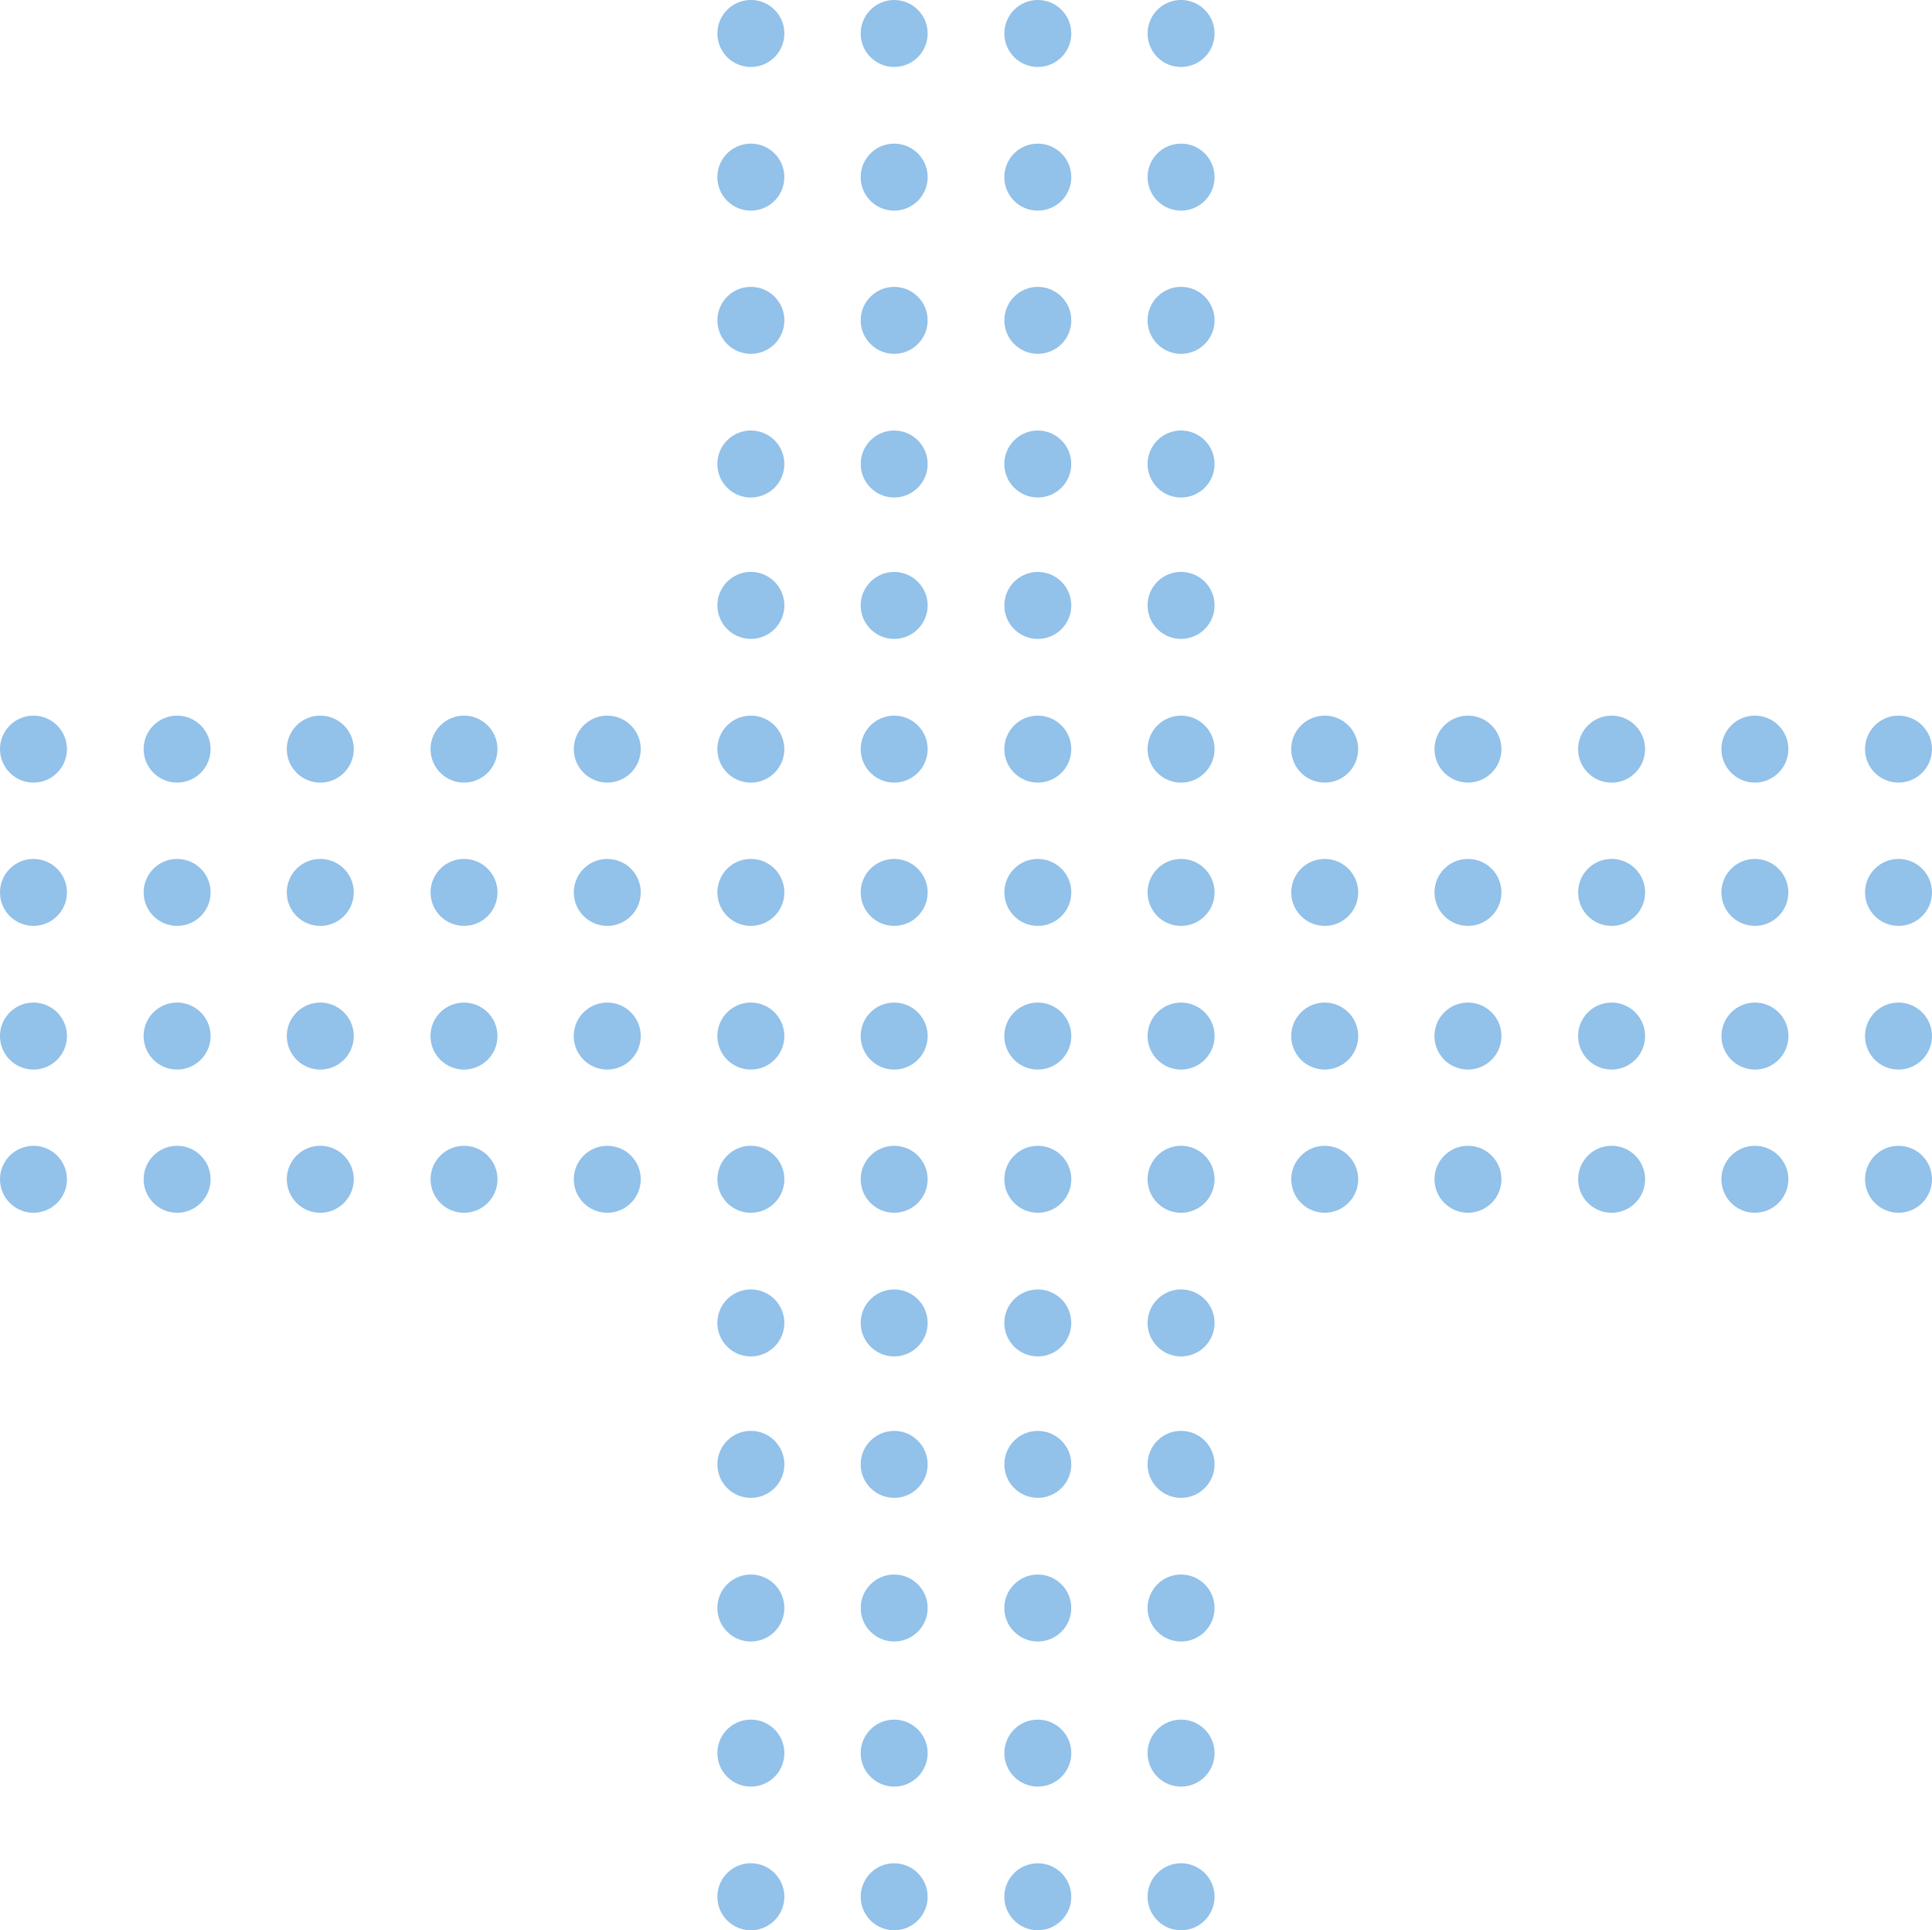 <svg xmlns="http://www.w3.org/2000/svg" width="81.839" height="81.751" viewBox="0 0 81.839 81.751">
  <g id="Group_939" data-name="Group 939" transform="translate(-811.45 -591.15)">
    <g id="Group_775" data-name="Group 775" transform="translate(817.535 591.15)">
      <g id="Group_746" data-name="Group 746" transform="translate(24.306 0)">
        <g id="Group_744" data-name="Group 744" transform="translate(0 0)">
          <path id="Path_81" data-name="Path 81" d="M889.6,592.568a1.418,1.418,0,1,1-1.418-1.418A1.418,1.418,0,0,1,889.6,592.568Z" transform="translate(-886.766 -591.15)" fill="#92c1e9"/>
        </g>
        <g id="Group_745" data-name="Group 745" transform="translate(12.153)">
          <circle id="Ellipse_626" data-name="Ellipse 626" cx="1.418" cy="1.418" r="1.418" fill="#92c1e9"/>
        </g>
      </g>
      <g id="Group_749" data-name="Group 749" transform="translate(24.306 12.15)">
        <g id="Group_747" data-name="Group 747">
          <path id="Path_82" data-name="Path 82" d="M889.6,622.679a1.418,1.418,0,1,1-1.418-1.418A1.418,1.418,0,0,1,889.6,622.679Z" transform="translate(-886.766 -621.261)" fill="#92c1e9"/>
        </g>
        <g id="Group_748" data-name="Group 748" transform="translate(12.153)">
          <circle id="Ellipse_627" data-name="Ellipse 627" cx="1.418" cy="1.418" r="1.418" fill="#92c1e9"/>
        </g>
      </g>
      <g id="Group_752" data-name="Group 752" transform="translate(24.306 24.224)">
        <g id="Group_750" data-name="Group 750">
          <path id="Path_83" data-name="Path 83" d="M889.6,652.6a1.418,1.418,0,1,1-1.418-1.418A1.418,1.418,0,0,1,889.6,652.6Z" transform="translate(-886.766 -651.184)" fill="#92c1e9"/>
        </g>
        <g id="Group_751" data-name="Group 751" transform="translate(12.153 0)">
          <circle id="Ellipse_628" data-name="Ellipse 628" cx="1.418" cy="1.418" r="1.418" fill="#92c1e9"/>
        </g>
      </g>
      <g id="Group_760" data-name="Group 760" transform="translate(0 36.378)">
        <g id="Group_753" data-name="Group 753">
          <circle id="Ellipse_629" data-name="Ellipse 629" cx="1.418" cy="1.418" r="1.418" fill="#92c1e9"/>
        </g>
        <g id="Group_754" data-name="Group 754" transform="translate(12.153)">
          <circle id="Ellipse_630" data-name="Ellipse 630" cx="1.418" cy="1.418" r="1.418" fill="#92c1e9"/>
        </g>
        <g id="Group_755" data-name="Group 755" transform="translate(24.306 0)">
          <path id="Path_84" data-name="Path 84" d="M889.6,682.721a1.418,1.418,0,1,1-1.418-1.418A1.418,1.418,0,0,1,889.6,682.721Z" transform="translate(-886.766 -681.303)" fill="#92c1e9"/>
        </g>
        <g id="Group_756" data-name="Group 756" transform="translate(36.459)">
          <circle id="Ellipse_631" data-name="Ellipse 631" cx="1.418" cy="1.418" r="1.418" fill="#92c1e9"/>
        </g>
        <g id="Group_757" data-name="Group 757" transform="translate(48.612)">
          <circle id="Ellipse_632" data-name="Ellipse 632" cx="1.418" cy="1.418" r="1.418" fill="#92c1e9"/>
        </g>
        <g id="Group_758" data-name="Group 758" transform="translate(60.765 0)">
          <path id="Path_85" data-name="Path 85" d="M979.957,682.721a1.418,1.418,0,1,1-1.418-1.418A1.418,1.418,0,0,1,979.957,682.721Z" transform="translate(-977.121 -681.303)" fill="#92c1e9"/>
        </g>
        <g id="Group_759" data-name="Group 759" transform="translate(72.918)">
          <circle id="Ellipse_633" data-name="Ellipse 633" cx="1.418" cy="1.418" r="1.418" fill="#92c1e9"/>
        </g>
      </g>
      <g id="Group_768" data-name="Group 768" transform="translate(0 48.528)">
        <g id="Group_761" data-name="Group 761">
          <circle id="Ellipse_634" data-name="Ellipse 634" cx="1.418" cy="1.418" r="1.418" fill="#92c1e9"/>
        </g>
        <g id="Group_762" data-name="Group 762" transform="translate(12.153)">
          <circle id="Ellipse_635" data-name="Ellipse 635" cx="1.418" cy="1.418" r="1.418" fill="#92c1e9"/>
        </g>
        <g id="Group_763" data-name="Group 763" transform="translate(24.306)">
          <path id="Path_86" data-name="Path 86" d="M889.6,712.832a1.418,1.418,0,1,1-1.418-1.418A1.418,1.418,0,0,1,889.6,712.832Z" transform="translate(-886.766 -711.414)" fill="#92c1e9"/>
        </g>
        <g id="Group_764" data-name="Group 764" transform="translate(36.459)">
          <circle id="Ellipse_636" data-name="Ellipse 636" cx="1.418" cy="1.418" r="1.418" fill="#92c1e9"/>
        </g>
        <g id="Group_765" data-name="Group 765" transform="translate(48.612)">
          <circle id="Ellipse_637" data-name="Ellipse 637" cx="1.418" cy="1.418" r="1.418" fill="#92c1e9"/>
        </g>
        <g id="Group_766" data-name="Group 766" transform="translate(60.765)">
          <path id="Path_87" data-name="Path 87" d="M979.957,712.832a1.418,1.418,0,1,1-1.418-1.418A1.418,1.418,0,0,1,979.957,712.832Z" transform="translate(-977.121 -711.414)" fill="#92c1e9"/>
        </g>
        <g id="Group_767" data-name="Group 767" transform="translate(72.918)">
          <circle id="Ellipse_638" data-name="Ellipse 638" cx="1.418" cy="1.418" r="1.418" fill="#92c1e9"/>
        </g>
      </g>
      <g id="Group_771" data-name="Group 771" transform="translate(24.306 60.602)">
        <g id="Group_769" data-name="Group 769">
          <path id="Path_88" data-name="Path 88" d="M889.6,742.755a1.418,1.418,0,1,1-1.418-1.418A1.418,1.418,0,0,1,889.6,742.755Z" transform="translate(-886.766 -741.337)" fill="#92c1e9"/>
        </g>
        <g id="Group_770" data-name="Group 770" transform="translate(12.153 0)">
          <circle id="Ellipse_639" data-name="Ellipse 639" cx="1.418" cy="1.418" r="1.418" fill="#92c1e9"/>
        </g>
      </g>
      <g id="Group_774" data-name="Group 774" transform="translate(24.306 72.831)">
        <g id="Group_772" data-name="Group 772" transform="translate(0 0)">
          <path id="Path_89" data-name="Path 89" d="M889.6,773.062a1.418,1.418,0,1,1-1.418-1.418A1.418,1.418,0,0,1,889.6,773.062Z" transform="translate(-886.766 -771.644)" fill="#92c1e9"/>
        </g>
        <g id="Group_773" data-name="Group 773" transform="translate(12.153)">
          <circle id="Ellipse_640" data-name="Ellipse 640" cx="1.418" cy="1.418" r="1.418" fill="#92c1e9"/>
        </g>
      </g>
    </g>
    <g id="Group_807" data-name="Group 807" transform="translate(811.45 591.15)">
      <g id="Group_778" data-name="Group 778" transform="translate(36.459 0)">
        <g id="Group_776" data-name="Group 776">
          <circle id="Ellipse_641" data-name="Ellipse 641" cx="1.418" cy="1.418" r="1.418" fill="#92c1e9"/>
        </g>
        <g id="Group_777" data-name="Group 777" transform="translate(12.153 0)">
          <path id="Path_90" data-name="Path 90" d="M934.759,592.568a1.418,1.418,0,1,1-1.418-1.418A1.418,1.418,0,0,1,934.759,592.568Z" transform="translate(-931.923 -591.15)" fill="#92c1e9"/>
        </g>
      </g>
      <g id="Group_781" data-name="Group 781" transform="translate(36.459 12.15)">
        <g id="Group_779" data-name="Group 779">
          <circle id="Ellipse_642" data-name="Ellipse 642" cx="1.418" cy="1.418" r="1.418" fill="#92c1e9"/>
        </g>
        <g id="Group_780" data-name="Group 780" transform="translate(12.153)">
          <path id="Path_91" data-name="Path 91" d="M934.759,622.679a1.418,1.418,0,1,1-1.418-1.418A1.418,1.418,0,0,1,934.759,622.679Z" transform="translate(-931.923 -621.261)" fill="#92c1e9"/>
        </g>
      </g>
      <g id="Group_784" data-name="Group 784" transform="translate(36.459 24.224)">
        <g id="Group_782" data-name="Group 782" transform="translate(0 0)">
          <circle id="Ellipse_643" data-name="Ellipse 643" cx="1.418" cy="1.418" r="1.418" fill="#92c1e9"/>
        </g>
        <g id="Group_783" data-name="Group 783" transform="translate(12.153)">
          <path id="Path_92" data-name="Path 92" d="M934.759,652.6a1.418,1.418,0,1,1-1.418-1.418A1.418,1.418,0,0,1,934.759,652.6Z" transform="translate(-931.923 -651.184)" fill="#92c1e9"/>
        </g>
      </g>
      <g id="Group_792" data-name="Group 792" transform="translate(0 36.378)">
        <g id="Group_785" data-name="Group 785">
          <circle id="Ellipse_644" data-name="Ellipse 644" cx="1.418" cy="1.418" r="1.418" fill="#92c1e9"/>
        </g>
        <g id="Group_786" data-name="Group 786" transform="translate(12.153 0)">
          <path id="Path_93" data-name="Path 93" d="M844.4,682.721a1.418,1.418,0,1,1-1.418-1.418A1.418,1.418,0,0,1,844.4,682.721Z" transform="translate(-841.568 -681.303)" fill="#92c1e9"/>
        </g>
        <g id="Group_787" data-name="Group 787" transform="translate(24.306)">
          <circle id="Ellipse_645" data-name="Ellipse 645" cx="1.418" cy="1.418" r="1.418" fill="#92c1e9"/>
        </g>
        <g id="Group_788" data-name="Group 788" transform="translate(36.459)">
          <circle id="Ellipse_646" data-name="Ellipse 646" cx="1.418" cy="1.418" r="1.418" fill="#92c1e9"/>
        </g>
        <g id="Group_789" data-name="Group 789" transform="translate(48.612 0)">
          <path id="Path_94" data-name="Path 94" d="M934.759,682.721a1.418,1.418,0,1,1-1.418-1.418A1.418,1.418,0,0,1,934.759,682.721Z" transform="translate(-931.923 -681.303)" fill="#92c1e9"/>
        </g>
        <g id="Group_790" data-name="Group 790" transform="translate(60.765)">
          <circle id="Ellipse_647" data-name="Ellipse 647" cx="1.418" cy="1.418" r="1.418" fill="#92c1e9"/>
        </g>
        <g id="Group_791" data-name="Group 791" transform="translate(72.918)">
          <circle id="Ellipse_648" data-name="Ellipse 648" cx="1.418" cy="1.418" r="1.418" fill="#92c1e9"/>
        </g>
      </g>
      <g id="Group_800" data-name="Group 800" transform="translate(0 48.528)">
        <g id="Group_793" data-name="Group 793">
          <circle id="Ellipse_649" data-name="Ellipse 649" cx="1.418" cy="1.418" r="1.418" fill="#92c1e9"/>
        </g>
        <g id="Group_794" data-name="Group 794" transform="translate(12.153)">
          <path id="Path_95" data-name="Path 95" d="M844.4,712.832a1.418,1.418,0,1,1-1.418-1.418A1.418,1.418,0,0,1,844.4,712.832Z" transform="translate(-841.568 -711.414)" fill="#92c1e9"/>
        </g>
        <g id="Group_795" data-name="Group 795" transform="translate(24.306)">
          <circle id="Ellipse_650" data-name="Ellipse 650" cx="1.418" cy="1.418" r="1.418" fill="#92c1e9"/>
        </g>
        <g id="Group_796" data-name="Group 796" transform="translate(36.459)">
          <circle id="Ellipse_651" data-name="Ellipse 651" cx="1.418" cy="1.418" r="1.418" fill="#92c1e9"/>
        </g>
        <g id="Group_797" data-name="Group 797" transform="translate(48.612)">
          <path id="Path_96" data-name="Path 96" d="M934.759,712.832a1.418,1.418,0,1,1-1.418-1.418A1.418,1.418,0,0,1,934.759,712.832Z" transform="translate(-931.923 -711.414)" fill="#92c1e9"/>
        </g>
        <g id="Group_798" data-name="Group 798" transform="translate(60.765)">
          <circle id="Ellipse_652" data-name="Ellipse 652" cx="1.418" cy="1.418" r="1.418" fill="#92c1e9"/>
        </g>
        <g id="Group_799" data-name="Group 799" transform="translate(72.918)">
          <circle id="Ellipse_653" data-name="Ellipse 653" cx="1.418" cy="1.418" r="1.418" fill="#92c1e9"/>
        </g>
      </g>
      <g id="Group_803" data-name="Group 803" transform="translate(36.459 60.602)">
        <g id="Group_801" data-name="Group 801" transform="translate(0 0)">
          <circle id="Ellipse_654" data-name="Ellipse 654" cx="1.418" cy="1.418" r="1.418" fill="#92c1e9"/>
        </g>
        <g id="Group_802" data-name="Group 802" transform="translate(12.153)">
          <path id="Path_97" data-name="Path 97" d="M934.759,742.755a1.418,1.418,0,1,1-1.418-1.418A1.418,1.418,0,0,1,934.759,742.755Z" transform="translate(-931.923 -741.337)" fill="#92c1e9"/>
        </g>
      </g>
      <g id="Group_806" data-name="Group 806" transform="translate(36.459 72.831)">
        <g id="Group_804" data-name="Group 804">
          <circle id="Ellipse_655" data-name="Ellipse 655" cx="1.418" cy="1.418" r="1.418" fill="#92c1e9"/>
        </g>
        <g id="Group_805" data-name="Group 805" transform="translate(12.153 0)">
          <path id="Path_98" data-name="Path 98" d="M934.759,773.062a1.418,1.418,0,1,1-1.418-1.418A1.418,1.418,0,0,1,934.759,773.062Z" transform="translate(-931.923 -771.644)" fill="#92c1e9"/>
        </g>
      </g>
    </g>
    <g id="Group_839" data-name="Group 839" transform="translate(811.45 597.234)">
      <g id="Group_810" data-name="Group 810" transform="translate(36.459 0)">
        <g id="Group_808" data-name="Group 808">
          <path id="Path_99" data-name="Path 99" d="M904.641,607.647a1.418,1.418,0,1,1-1.418-1.418A1.418,1.418,0,0,1,904.641,607.647Z" transform="translate(-901.805 -606.229)" fill="#92c1e9"/>
        </g>
        <g id="Group_809" data-name="Group 809" transform="translate(12.153)">
          <path id="Path_100" data-name="Path 100" d="M934.759,607.647a1.418,1.418,0,1,1-1.418-1.418A1.418,1.418,0,0,1,934.759,607.647Z" transform="translate(-931.923 -606.229)" fill="#92c1e9"/>
        </g>
      </g>
      <g id="Group_813" data-name="Group 813" transform="translate(36.459 12.15)">
        <g id="Group_811" data-name="Group 811" transform="translate(0 0)">
          <circle id="Ellipse_656" data-name="Ellipse 656" cx="1.418" cy="1.418" r="1.418" fill="#92c1e9"/>
        </g>
        <g id="Group_812" data-name="Group 812" transform="translate(12.153)">
          <path id="Path_101" data-name="Path 101" d="M934.759,637.758a1.418,1.418,0,1,1-1.418-1.418A1.418,1.418,0,0,1,934.759,637.758Z" transform="translate(-931.923 -636.34)" fill="#92c1e9"/>
        </g>
      </g>
      <g id="Group_821" data-name="Group 821" transform="translate(0 24.225)">
        <g id="Group_814" data-name="Group 814">
          <circle id="Ellipse_657" data-name="Ellipse 657" cx="1.418" cy="1.418" r="1.418" fill="#92c1e9"/>
        </g>
        <g id="Group_815" data-name="Group 815" transform="translate(12.153 0)">
          <path id="Path_102" data-name="Path 102" d="M844.4,667.682a1.418,1.418,0,1,1-1.418-1.417A1.418,1.418,0,0,1,844.4,667.682Z" transform="translate(-841.568 -666.264)" fill="#92c1e9"/>
        </g>
        <g id="Group_816" data-name="Group 816" transform="translate(24.306)">
          <circle id="Ellipse_658" data-name="Ellipse 658" cx="1.418" cy="1.418" r="1.418" fill="#92c1e9"/>
        </g>
        <g id="Group_817" data-name="Group 817" transform="translate(36.459)">
          <circle id="Ellipse_659" data-name="Ellipse 659" cx="1.418" cy="1.418" r="1.418" fill="#92c1e9"/>
        </g>
        <g id="Group_818" data-name="Group 818" transform="translate(48.612 0)">
          <path id="Path_103" data-name="Path 103" d="M934.759,667.682a1.418,1.418,0,1,1-1.418-1.417A1.418,1.418,0,0,1,934.759,667.682Z" transform="translate(-931.923 -666.264)" fill="#92c1e9"/>
        </g>
        <g id="Group_819" data-name="Group 819" transform="translate(60.765)">
          <circle id="Ellipse_660" data-name="Ellipse 660" cx="1.418" cy="1.418" r="1.418" fill="#92c1e9"/>
        </g>
        <g id="Group_820" data-name="Group 820" transform="translate(72.918)">
          <circle id="Ellipse_661" data-name="Ellipse 661" cx="1.418" cy="1.418" r="1.418" fill="#92c1e9"/>
        </g>
      </g>
      <g id="Group_829" data-name="Group 829" transform="translate(0 36.378)">
        <g id="Group_822" data-name="Group 822">
          <path id="Path_104" data-name="Path 104" d="M814.286,697.8a1.418,1.418,0,1,1-1.418-1.418A1.418,1.418,0,0,1,814.286,697.8Z" transform="translate(-811.45 -696.382)" fill="#92c1e9"/>
        </g>
        <g id="Group_823" data-name="Group 823" transform="translate(12.153)">
          <path id="Path_105" data-name="Path 105" d="M844.4,697.8a1.418,1.418,0,1,1-1.418-1.418A1.418,1.418,0,0,1,844.4,697.8Z" transform="translate(-841.568 -696.382)" fill="#92c1e9"/>
        </g>
        <g id="Group_824" data-name="Group 824" transform="translate(24.306)">
          <path id="Path_106" data-name="Path 106" d="M874.522,697.8a1.418,1.418,0,1,1-1.418-1.418A1.418,1.418,0,0,1,874.522,697.8Z" transform="translate(-871.687 -696.382)" fill="#92c1e9"/>
        </g>
        <g id="Group_825" data-name="Group 825" transform="translate(36.459)">
          <path id="Path_107" data-name="Path 107" d="M904.641,697.8a1.418,1.418,0,1,1-1.418-1.418A1.418,1.418,0,0,1,904.641,697.8Z" transform="translate(-901.805 -696.382)" fill="#92c1e9"/>
        </g>
        <g id="Group_826" data-name="Group 826" transform="translate(48.612)">
          <path id="Path_108" data-name="Path 108" d="M934.759,697.8a1.418,1.418,0,1,1-1.418-1.418A1.418,1.418,0,0,1,934.759,697.8Z" transform="translate(-931.923 -696.382)" fill="#92c1e9"/>
        </g>
        <g id="Group_827" data-name="Group 827" transform="translate(60.765)">
          <path id="Path_109" data-name="Path 109" d="M964.877,697.8a1.418,1.418,0,1,1-1.418-1.418A1.418,1.418,0,0,1,964.877,697.8Z" transform="translate(-962.042 -696.382)" fill="#92c1e9"/>
        </g>
        <g id="Group_828" data-name="Group 828" transform="translate(72.918)">
          <path id="Path_110" data-name="Path 110" d="M995,697.8a1.418,1.418,0,1,1-1.418-1.418A1.418,1.418,0,0,1,995,697.8Z" transform="translate(-992.16 -696.382)" fill="#92c1e9"/>
        </g>
      </g>
      <g id="Group_832" data-name="Group 832" transform="translate(36.459 48.528)">
        <g id="Group_830" data-name="Group 830" transform="translate(0 0)">
          <circle id="Ellipse_662" data-name="Ellipse 662" cx="1.418" cy="1.418" r="1.418" fill="#92c1e9"/>
        </g>
        <g id="Group_831" data-name="Group 831" transform="translate(12.153)">
          <path id="Path_111" data-name="Path 111" d="M934.759,727.911a1.418,1.418,0,1,1-1.418-1.418A1.418,1.418,0,0,1,934.759,727.911Z" transform="translate(-931.923 -726.493)" fill="#92c1e9"/>
        </g>
      </g>
      <g id="Group_835" data-name="Group 835" transform="translate(36.459 60.602)">
        <g id="Group_833" data-name="Group 833">
          <circle id="Ellipse_663" data-name="Ellipse 663" cx="1.418" cy="1.418" r="1.418" fill="#92c1e9"/>
        </g>
        <g id="Group_834" data-name="Group 834" transform="translate(12.153 0)">
          <path id="Path_112" data-name="Path 112" d="M934.759,757.835a1.418,1.418,0,1,1-1.418-1.418A1.418,1.418,0,0,1,934.759,757.835Z" transform="translate(-931.923 -756.417)" fill="#92c1e9"/>
        </g>
      </g>
      <g id="Group_838" data-name="Group 838" transform="translate(36.459 72.831)">
        <g id="Group_836" data-name="Group 836" transform="translate(0 0)">
          <circle id="Ellipse_664" data-name="Ellipse 664" cx="1.418" cy="1.418" r="1.418" fill="#92c1e9"/>
        </g>
        <g id="Group_837" data-name="Group 837" transform="translate(12.153)">
          <path id="Path_113" data-name="Path 113" d="M934.759,788.141a1.418,1.418,0,1,1-1.418-1.418A1.418,1.418,0,0,1,934.759,788.141Z" transform="translate(-931.923 -786.723)" fill="#92c1e9"/>
        </g>
      </g>
    </g>
    <g id="Group_871" data-name="Group 871" transform="translate(817.534 597.234)">
      <g id="Group_842" data-name="Group 842" transform="translate(24.306 0)">
        <g id="Group_840" data-name="Group 840">
          <path id="Path_114" data-name="Path 114" d="M889.6,607.647a1.418,1.418,0,1,1-1.418-1.418A1.418,1.418,0,0,1,889.6,607.647Z" transform="translate(-886.766 -606.229)" fill="#92c1e9"/>
        </g>
        <g id="Group_841" data-name="Group 841" transform="translate(12.153)">
          <path id="Path_115" data-name="Path 115" d="M919.72,607.647a1.418,1.418,0,1,1-1.418-1.418A1.418,1.418,0,0,1,919.72,607.647Z" transform="translate(-916.884 -606.229)" fill="#92c1e9"/>
        </g>
      </g>
      <g id="Group_845" data-name="Group 845" transform="translate(24.306 12.15)">
        <g id="Group_843" data-name="Group 843">
          <path id="Path_116" data-name="Path 116" d="M889.6,637.758a1.418,1.418,0,1,1-1.418-1.418A1.418,1.418,0,0,1,889.6,637.758Z" transform="translate(-886.766 -636.34)" fill="#92c1e9"/>
        </g>
        <g id="Group_844" data-name="Group 844" transform="translate(12.153 0)">
          <circle id="Ellipse_665" data-name="Ellipse 665" cx="1.418" cy="1.418" r="1.418" fill="#92c1e9"/>
        </g>
      </g>
      <g id="Group_853" data-name="Group 853" transform="translate(0 24.225)">
        <g id="Group_846" data-name="Group 846">
          <circle id="Ellipse_666" data-name="Ellipse 666" cx="1.418" cy="1.418" r="1.418" fill="#92c1e9"/>
        </g>
        <g id="Group_847" data-name="Group 847" transform="translate(12.153)">
          <circle id="Ellipse_667" data-name="Ellipse 667" cx="1.418" cy="1.418" r="1.418" fill="#92c1e9"/>
        </g>
        <g id="Group_848" data-name="Group 848" transform="translate(24.306 0)">
          <path id="Path_117" data-name="Path 117" d="M889.6,667.682a1.418,1.418,0,1,1-1.418-1.417A1.418,1.418,0,0,1,889.6,667.682Z" transform="translate(-886.766 -666.264)" fill="#92c1e9"/>
        </g>
        <g id="Group_849" data-name="Group 849" transform="translate(36.459)">
          <circle id="Ellipse_668" data-name="Ellipse 668" cx="1.418" cy="1.418" r="1.418" fill="#92c1e9"/>
        </g>
        <g id="Group_850" data-name="Group 850" transform="translate(48.612)">
          <circle id="Ellipse_669" data-name="Ellipse 669" cx="1.418" cy="1.418" r="1.418" fill="#92c1e9"/>
        </g>
        <g id="Group_851" data-name="Group 851" transform="translate(60.765 0)">
          <path id="Path_118" data-name="Path 118" d="M979.957,667.682a1.418,1.418,0,1,1-1.418-1.417A1.418,1.418,0,0,1,979.957,667.682Z" transform="translate(-977.121 -666.264)" fill="#92c1e9"/>
        </g>
        <g id="Group_852" data-name="Group 852" transform="translate(72.918)">
          <circle id="Ellipse_670" data-name="Ellipse 670" cx="1.418" cy="1.418" r="1.418" fill="#92c1e9"/>
        </g>
      </g>
      <g id="Group_861" data-name="Group 861" transform="translate(0 36.378)">
        <g id="Group_854" data-name="Group 854">
          <path id="Path_119" data-name="Path 119" d="M829.365,697.8a1.418,1.418,0,1,1-1.418-1.418A1.418,1.418,0,0,1,829.365,697.8Z" transform="translate(-826.529 -696.382)" fill="#92c1e9"/>
        </g>
        <g id="Group_855" data-name="Group 855" transform="translate(12.153)">
          <path id="Path_120" data-name="Path 120" d="M859.483,697.8a1.418,1.418,0,1,1-1.418-1.418A1.418,1.418,0,0,1,859.483,697.8Z" transform="translate(-856.648 -696.382)" fill="#92c1e9"/>
        </g>
        <g id="Group_856" data-name="Group 856" transform="translate(24.306)">
          <path id="Path_121" data-name="Path 121" d="M889.6,697.8a1.418,1.418,0,1,1-1.418-1.418A1.418,1.418,0,0,1,889.6,697.8Z" transform="translate(-886.766 -696.382)" fill="#92c1e9"/>
        </g>
        <g id="Group_857" data-name="Group 857" transform="translate(36.459)">
          <path id="Path_122" data-name="Path 122" d="M919.72,697.8a1.418,1.418,0,1,1-1.418-1.418A1.418,1.418,0,0,1,919.72,697.8Z" transform="translate(-916.884 -696.382)" fill="#92c1e9"/>
        </g>
        <g id="Group_858" data-name="Group 858" transform="translate(48.612)">
          <path id="Path_123" data-name="Path 123" d="M949.839,697.8a1.418,1.418,0,1,1-1.418-1.418A1.418,1.418,0,0,1,949.839,697.8Z" transform="translate(-947.003 -696.382)" fill="#92c1e9"/>
        </g>
        <g id="Group_859" data-name="Group 859" transform="translate(60.765)">
          <path id="Path_124" data-name="Path 124" d="M979.957,697.8a1.418,1.418,0,1,1-1.418-1.418A1.418,1.418,0,0,1,979.957,697.8Z" transform="translate(-977.121 -696.382)" fill="#92c1e9"/>
        </g>
        <g id="Group_860" data-name="Group 860" transform="translate(72.918)">
          <path id="Path_125" data-name="Path 125" d="M1010.075,697.8a1.418,1.418,0,1,1-1.418-1.418A1.418,1.418,0,0,1,1010.075,697.8Z" transform="translate(-1007.239 -696.382)" fill="#92c1e9"/>
        </g>
      </g>
      <g id="Group_864" data-name="Group 864" transform="translate(24.306 48.528)">
        <g id="Group_862" data-name="Group 862">
          <path id="Path_126" data-name="Path 126" d="M889.6,727.911a1.418,1.418,0,1,1-1.418-1.418A1.418,1.418,0,0,1,889.6,727.911Z" transform="translate(-886.766 -726.493)" fill="#92c1e9"/>
        </g>
        <g id="Group_863" data-name="Group 863" transform="translate(12.153 0)">
          <circle id="Ellipse_671" data-name="Ellipse 671" cx="1.418" cy="1.418" r="1.418" fill="#92c1e9"/>
        </g>
      </g>
      <g id="Group_867" data-name="Group 867" transform="translate(24.306 60.602)">
        <g id="Group_865" data-name="Group 865" transform="translate(0 0)">
          <path id="Path_127" data-name="Path 127" d="M889.6,757.835a1.418,1.418,0,1,1-1.418-1.418A1.418,1.418,0,0,1,889.6,757.835Z" transform="translate(-886.766 -756.417)" fill="#92c1e9"/>
        </g>
        <g id="Group_866" data-name="Group 866" transform="translate(12.153)">
          <circle id="Ellipse_672" data-name="Ellipse 672" cx="1.418" cy="1.418" r="1.418" fill="#92c1e9"/>
        </g>
      </g>
      <g id="Group_870" data-name="Group 870" transform="translate(24.306 72.831)">
        <g id="Group_868" data-name="Group 868">
          <path id="Path_128" data-name="Path 128" d="M889.6,788.141a1.418,1.418,0,1,1-1.418-1.418A1.418,1.418,0,0,1,889.6,788.141Z" transform="translate(-886.766 -786.723)" fill="#92c1e9"/>
        </g>
        <g id="Group_869" data-name="Group 869" transform="translate(12.153 0)">
          <circle id="Ellipse_673" data-name="Ellipse 673" cx="1.418" cy="1.418" r="1.418" fill="#92c1e9"/>
        </g>
      </g>
    </g>
  </g>
</svg>
